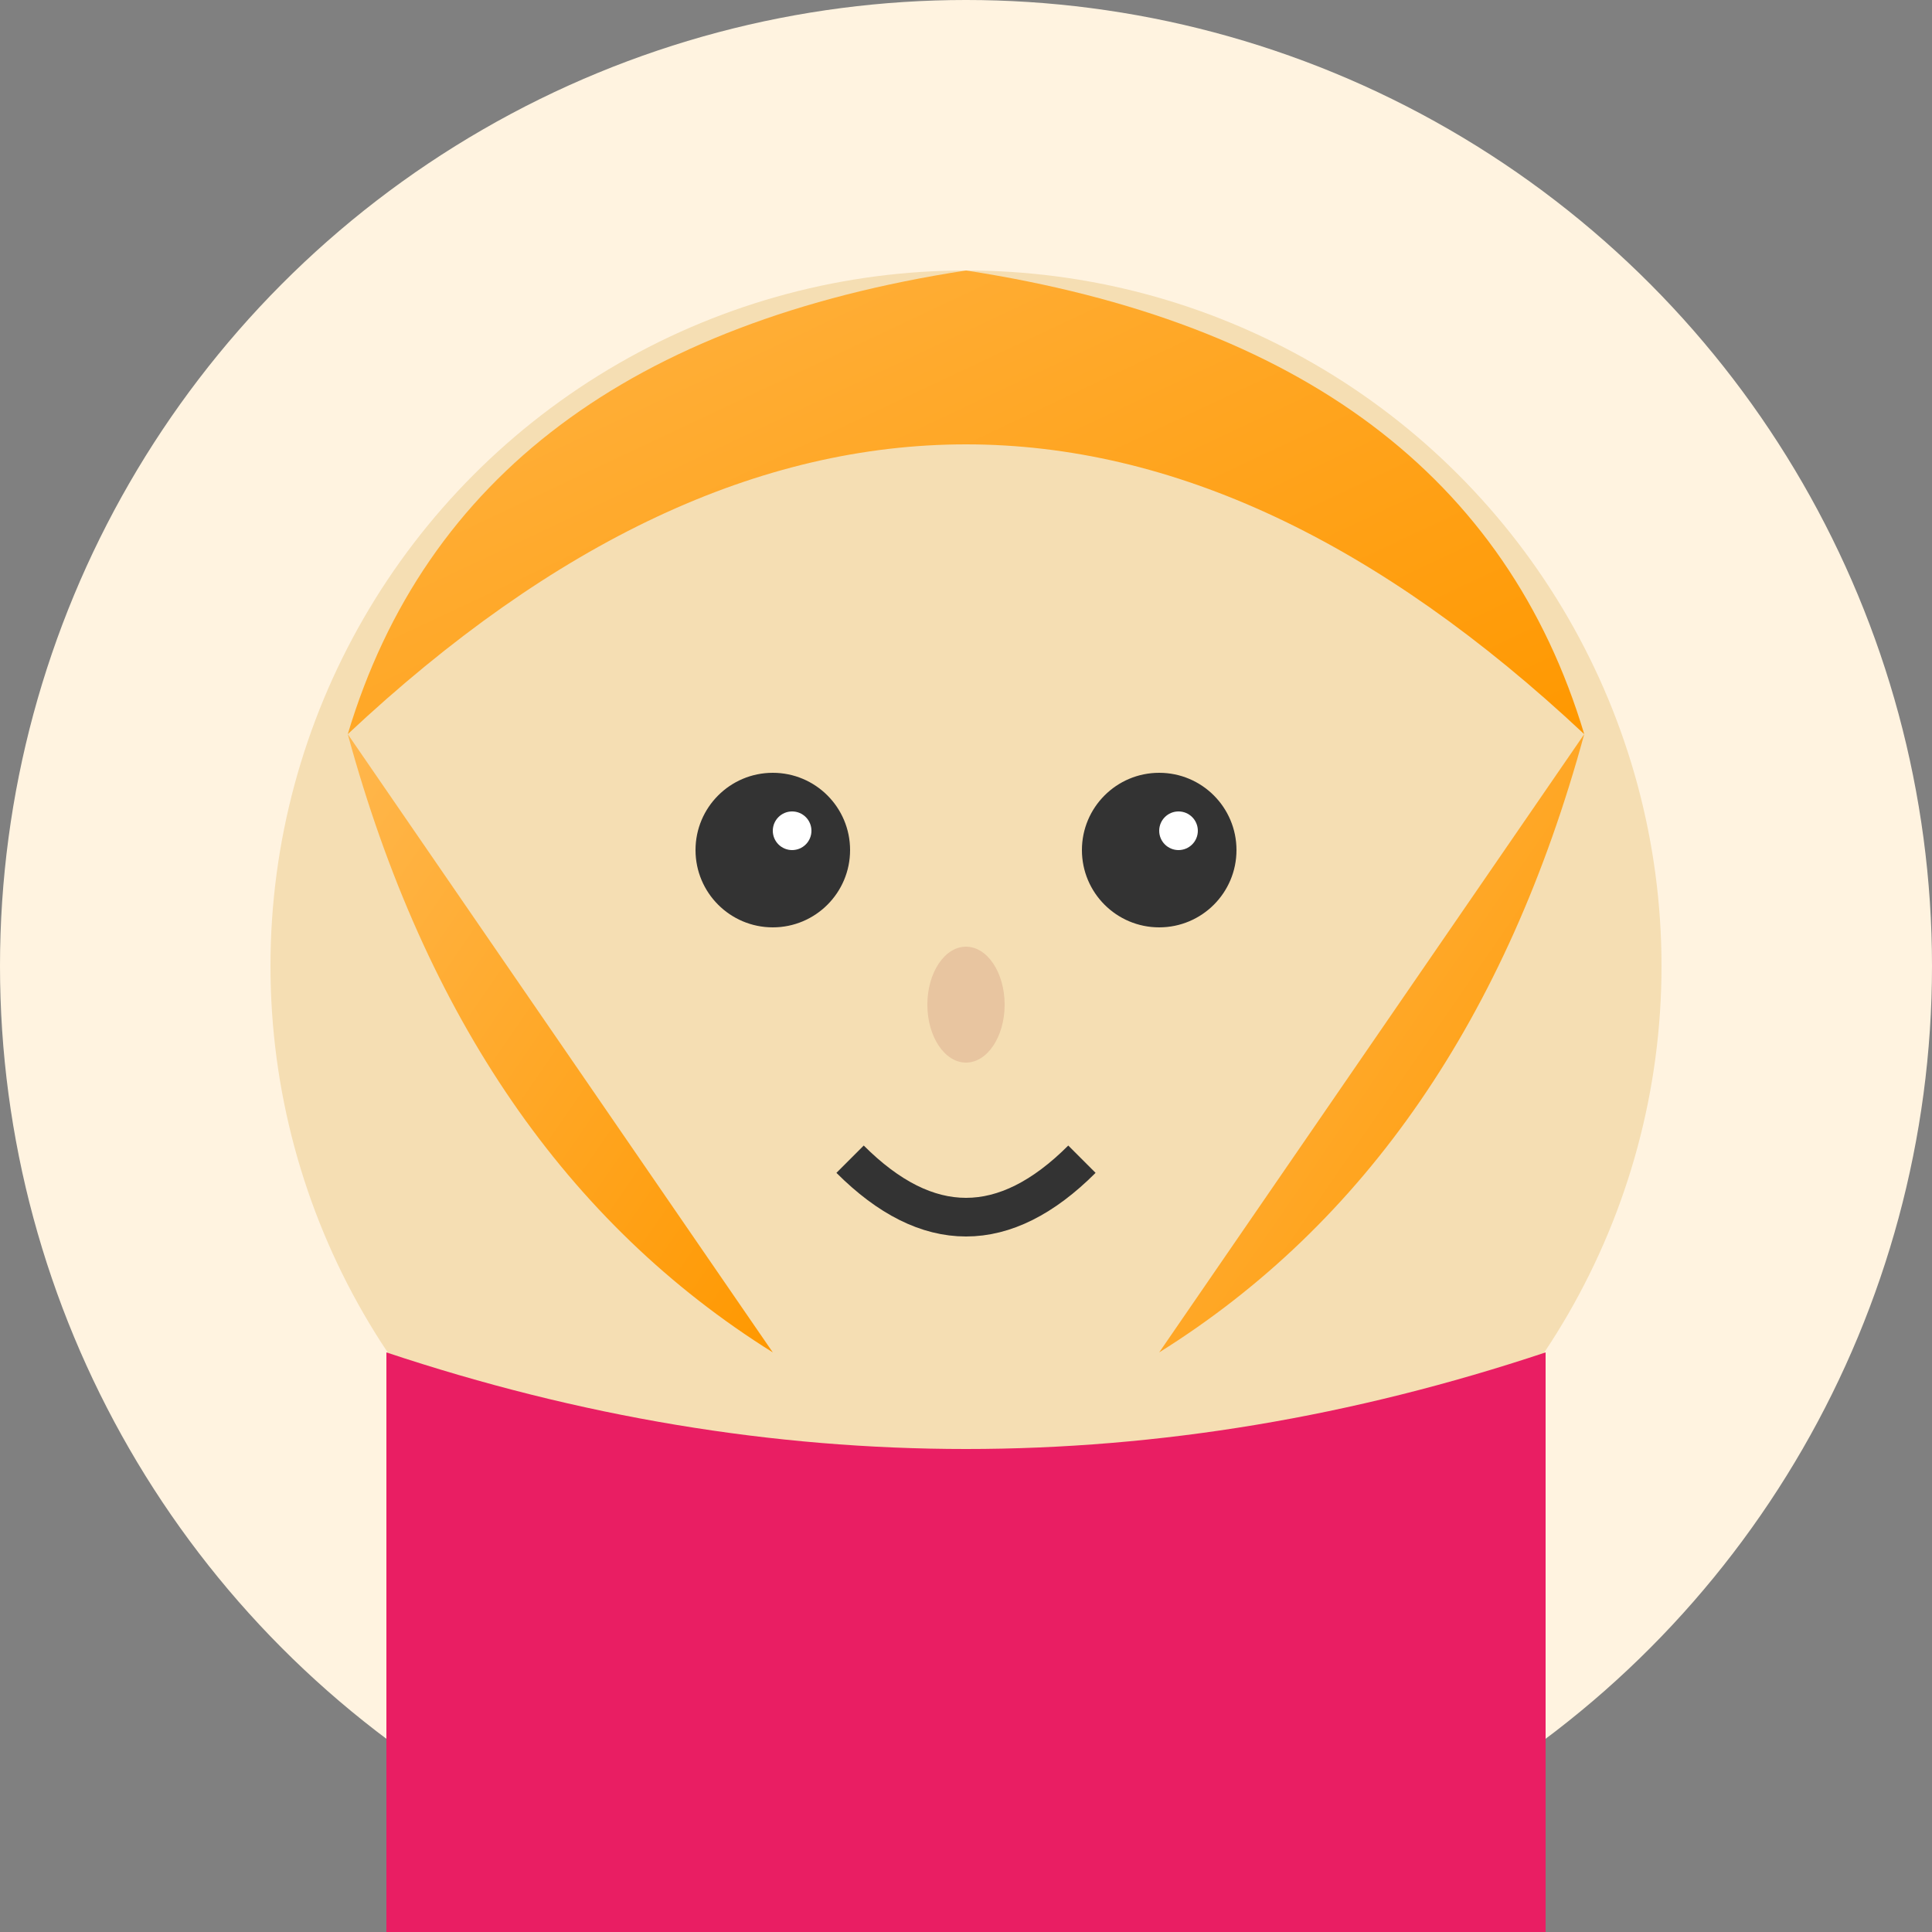<svg viewBox="0 0 50 50" xmlns="http://www.w3.org/2000/svg">
  <rect x="0" y="0" width="50" height="50" fill="#808080" stroke="none"/>
  <defs>
    <linearGradient id="hair3" x1="0%" y1="0%" x2="100%" y2="100%">
      <stop offset="0%" style="stop-color:#FFB74D;stop-opacity:1" />
      <stop offset="100%" style="stop-color:#FF9800;stop-opacity:1" />
    </linearGradient>
  </defs>
  
  <!-- Background circle -->
  <circle cx="25" cy="25" r="25" fill="#FFF3E0"/>
  
  <!-- Face -->
  <circle cx="25" cy="25" r="18" fill="#F5DEB3"/>
  
  <!-- Hair -->
  <path d="M9,19 Q25,4 41,19 Q38,9 25,7 Q12,9 9,19" fill="url(#hair3)"/>
  <path d="M9,19 Q12,30 20,35" fill="url(#hair3)"/>
  <path d="M41,19 Q38,30 30,35" fill="url(#hair3)"/>
  
  <!-- Eyes -->
  <circle cx="20" cy="22" r="2" fill="#333"/>
  <circle cx="30" cy="22" r="2" fill="#333"/>
  <circle cx="20.5" cy="21.5" r="0.5" fill="#FFF"/>
  <circle cx="30.5" cy="21.5" r="0.5" fill="#FFF"/>
  
  <!-- Nose -->
  <ellipse cx="25" cy="26" rx="1" ry="1.5" fill="#E8C5A0"/>
  
  <!-- Mouth -->
  <path d="M22,30 Q25,33 28,30" stroke="#333" stroke-width="1" fill="none"/>
  
  <!-- Clothing -->
  <path d="M10,35 Q25,40 40,35 L40,50 L10,50 Z" fill="#E91E63"/>
</svg>